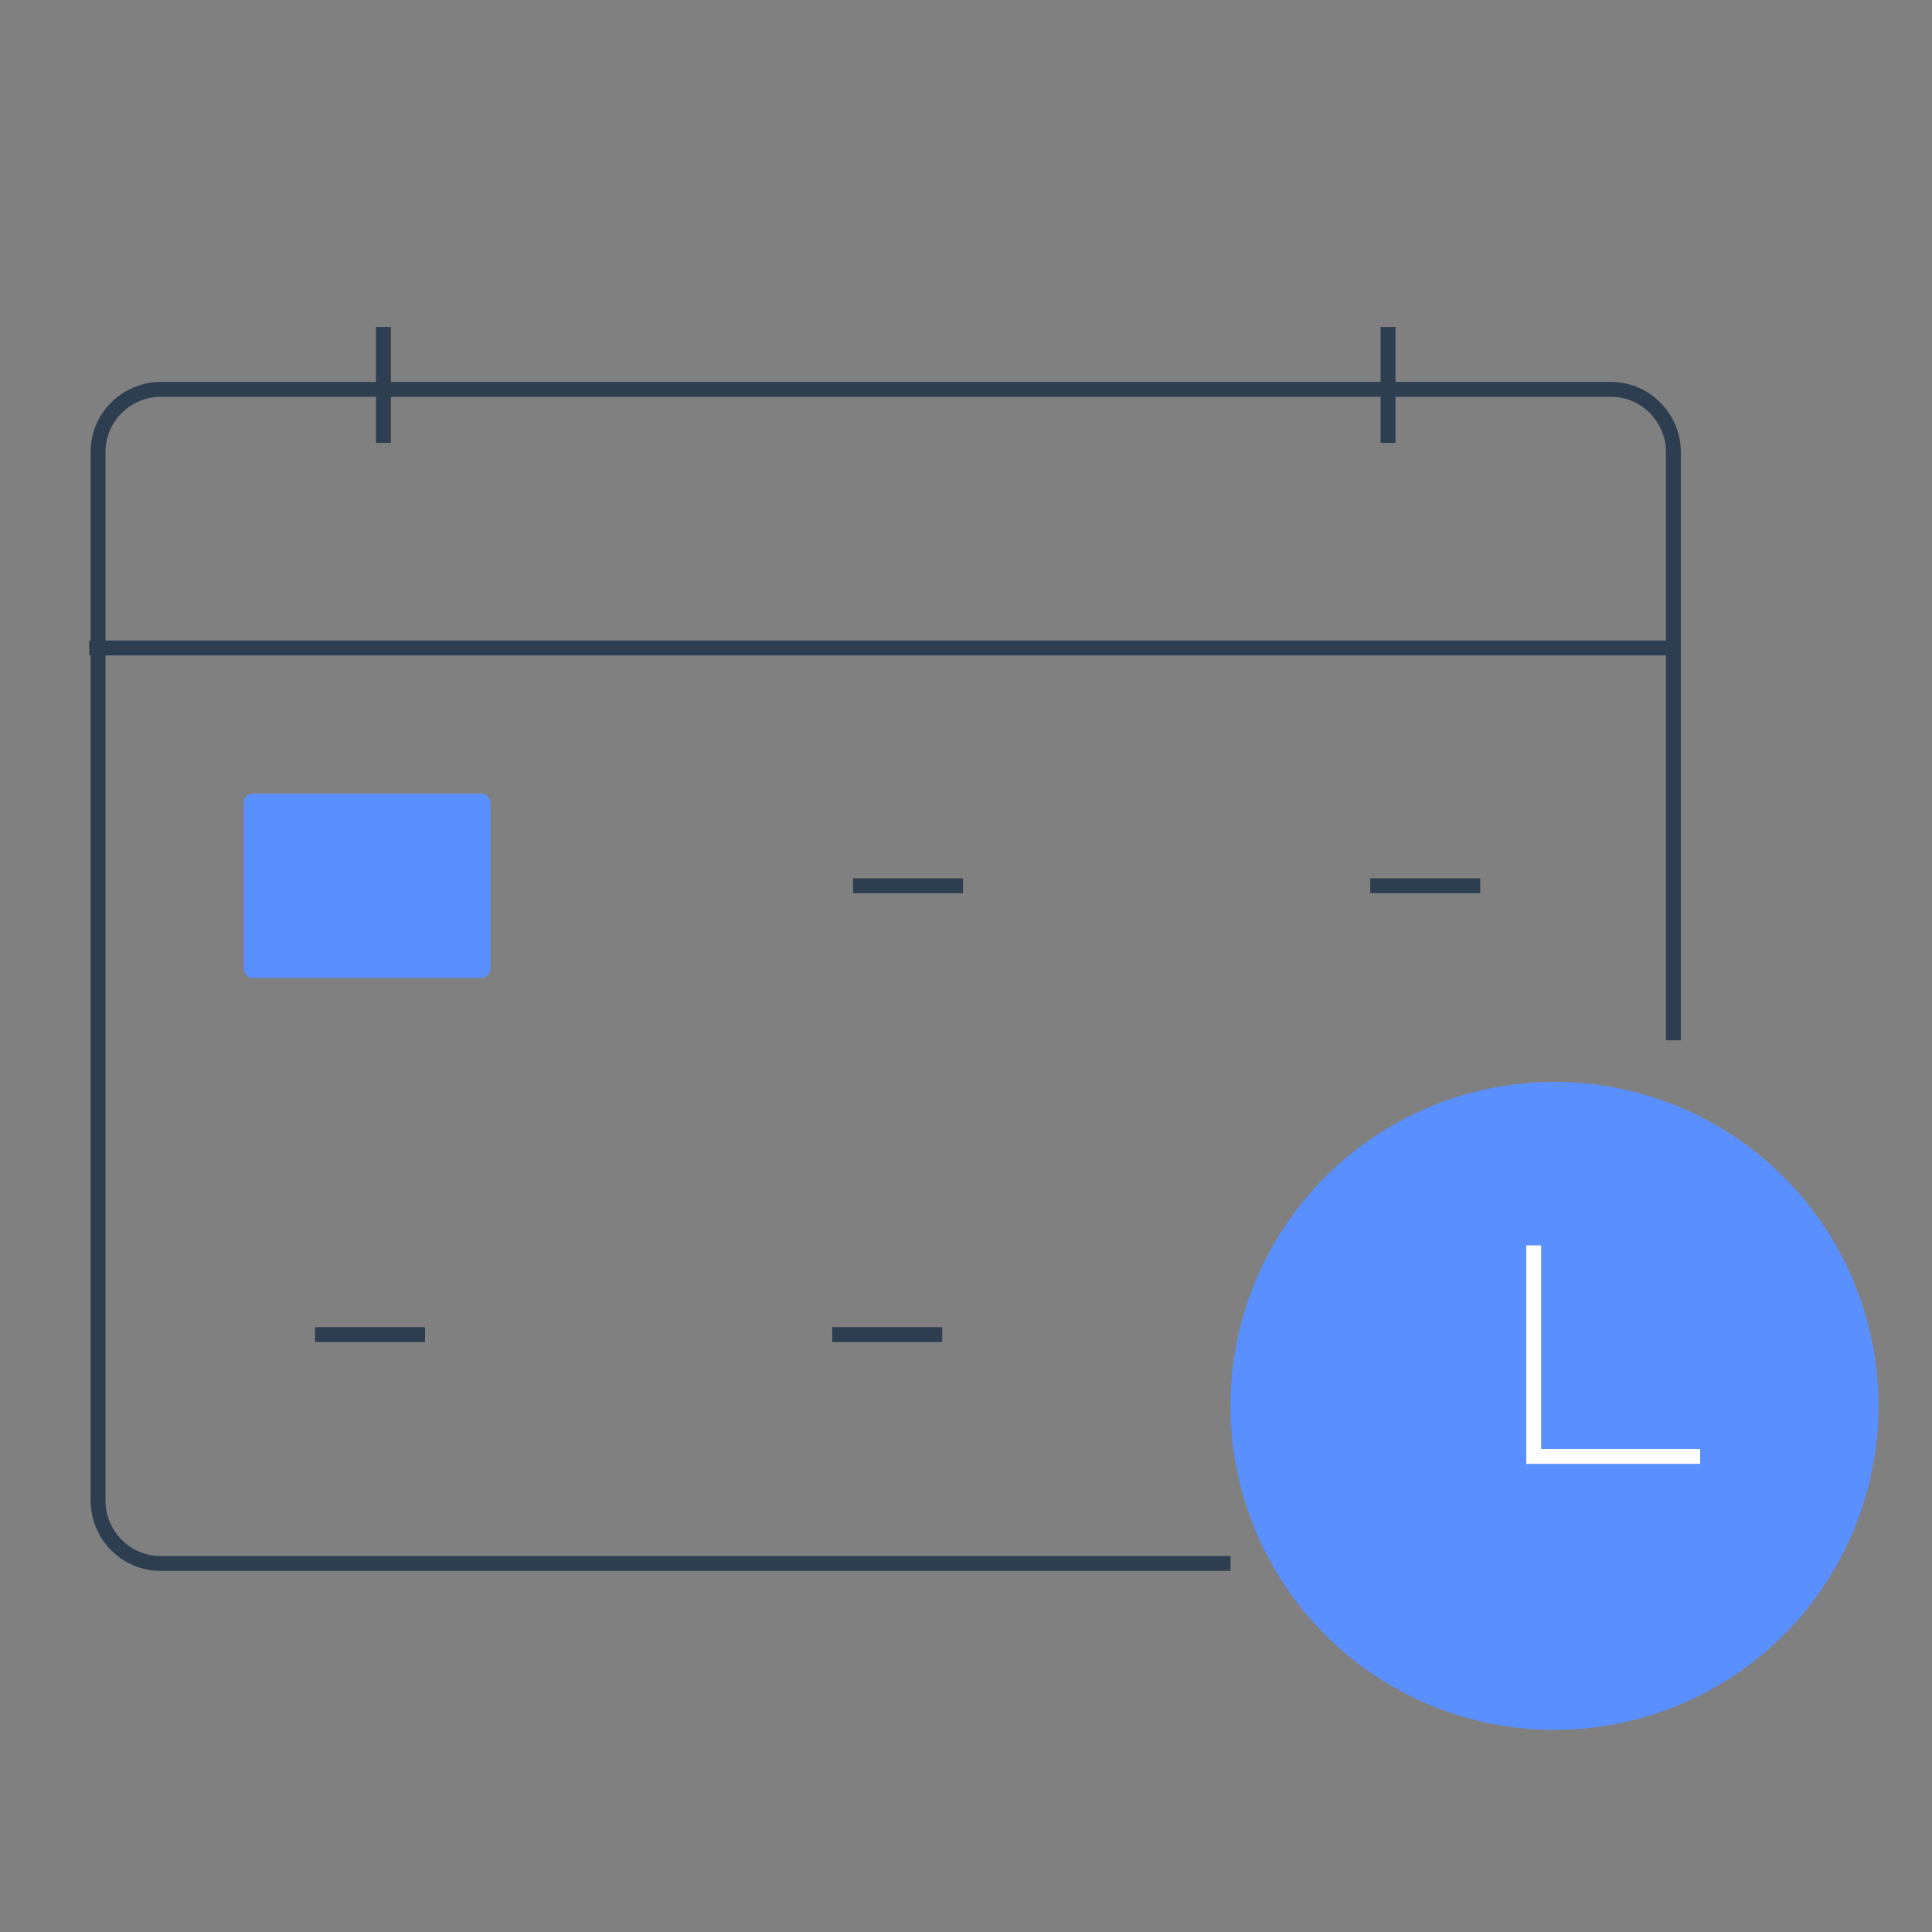 <?xml version="1.0" encoding="UTF-8"?> <svg xmlns="http://www.w3.org/2000/svg" xmlns:xlink="http://www.w3.org/1999/xlink" version="1.1" id="Layer_1" x="0px" y="0px" viewBox="0 0 65 65" style="enable-background:new 0 0 65 65;" xml:space="preserve"><rect x="0" y="0" width="65" height="65" fill="#808080" stroke="none"/> <style type="text/css"> .st0{fill:none;stroke:#2C3E50;stroke-width:0.5;stroke-miterlimit:10;} .st1{fill:#5A8FFF;enable-background:new ;} .st2{fill:none;stroke:#FFFFFF;stroke-width:0.5;stroke-miterlimit:10;} </style> <g> <path class="st0" d="M41.4,52.6h-36c-1.2,0-2.1-1-2.1-2.1V15.2c0-1.2,1-2.1,2.1-2.1h48.8c1.2,0,2.1,1,2.1,2.1V35"></path> <line class="st0" x1="3" y1="21.8" x2="56.2" y2="21.8"></line> <line class="st0" x1="12.9" y1="11" x2="12.9" y2="14.9"></line> <line class="st0" x1="46.7" y1="11" x2="46.7" y2="14.9"></line> <g> <path class="st1" d="M16.2,32.9H8.5c-0.2,0-0.3-0.2-0.3-0.3V27c0-0.2,0.2-0.3,0.3-0.3h7.7c0.2,0,0.3,0.2,0.3,0.3v5.6 C16.5,32.7,16.4,32.9,16.2,32.9z"></path> </g> <g> <circle class="st1" cx="52.3" cy="47.3" r="10.9"></circle> <polyline class="st2" points="51.6,41.9 51.6,49 57.2,49 "></polyline> </g> <g> <line class="st0" x1="28.7" y1="29.8" x2="32.4" y2="29.8"></line> <line class="st0" x1="46.1" y1="29.8" x2="49.8" y2="29.8"></line> </g> <g> <line class="st0" x1="10.6" y1="44.9" x2="14.3" y2="44.9"></line> <line class="st0" x1="28" y1="44.9" x2="31.7" y2="44.9"></line> </g> </g> <g> </g> <g> </g> <g> </g> <g> </g> <g> </g> <g> </g> <g> </g> <g> </g> <g> </g> <g> </g> <g> </g> <g> </g> <g> </g> <g> </g> <g> </g> </svg> 